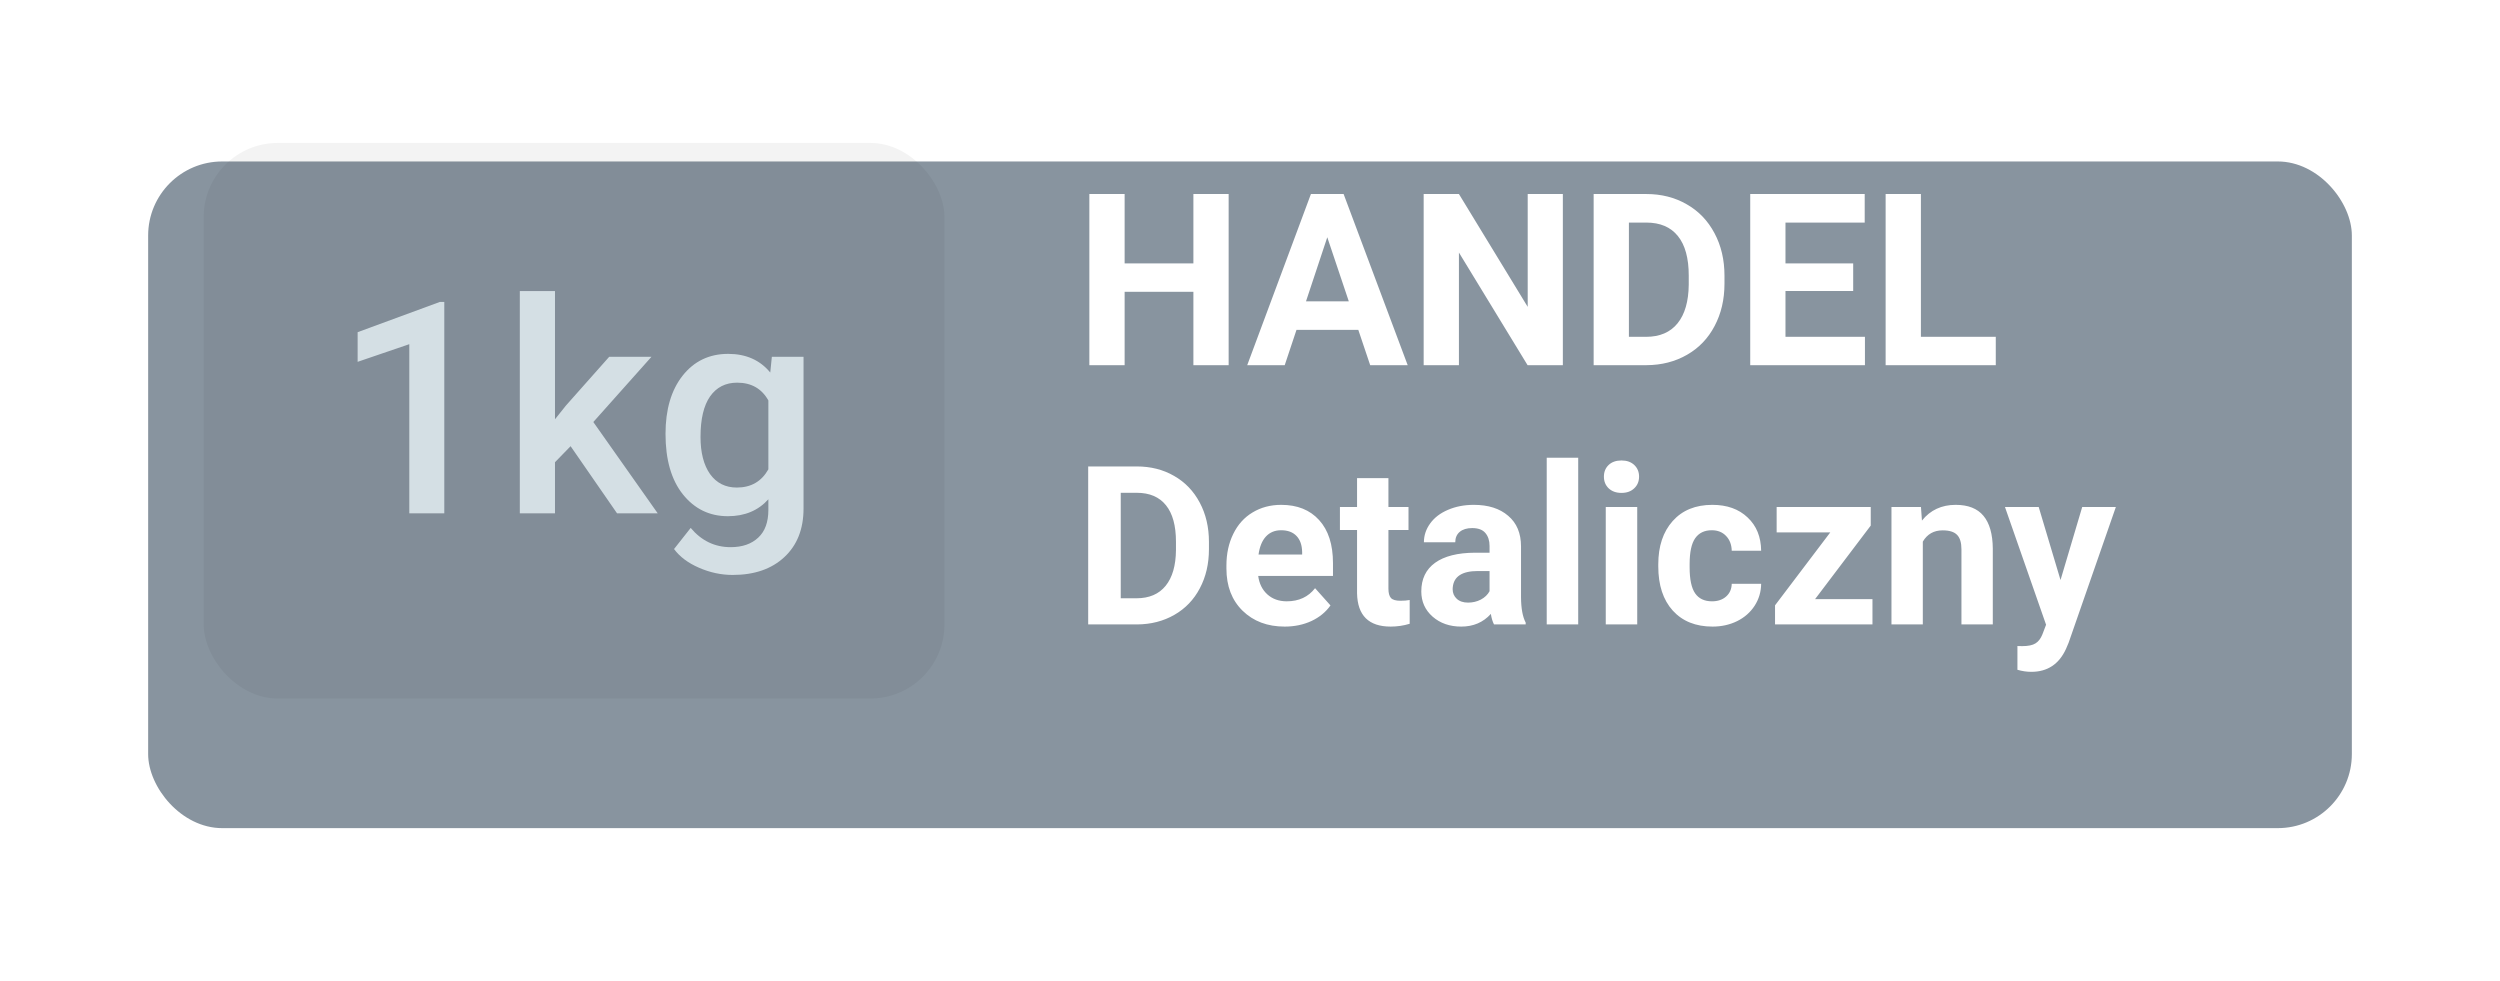 <svg width="135" height="53" viewBox="0 0 135 53" fill="none" xmlns="http://www.w3.org/2000/svg">
<g filter="url(#filter0_d)">
<rect x="8" y="4.719" width="119" height="36" rx="4" fill="#88949F"/>
</g>
<path d="M66.347 19.719H64.443V15.758H60.73V19.719H58.825V10.477H60.73V14.222H64.443V10.477H66.347V19.719ZM73.349 17.814H70.01L69.375 19.719H67.35L70.79 10.477H72.555L76.015 19.719H73.99L73.349 17.814ZM70.524 16.272H72.835L71.673 12.812L70.524 16.272ZM84.394 19.719H82.489L78.782 13.638V19.719H76.878V10.477H78.782L82.496 16.57V10.477H84.394V19.719ZM86.057 19.719V10.477H88.9C89.713 10.477 90.439 10.661 91.078 11.029C91.721 11.393 92.222 11.913 92.582 12.59C92.942 13.263 93.122 14.029 93.122 14.888V15.313C93.122 16.172 92.944 16.936 92.588 17.605C92.237 18.274 91.74 18.792 91.097 19.16C90.454 19.528 89.728 19.715 88.919 19.719H86.057ZM87.961 12.019V18.189H88.881C89.626 18.189 90.195 17.946 90.589 17.459C90.982 16.972 91.183 16.276 91.192 15.371V14.882C91.192 13.942 90.997 13.231 90.608 12.749C90.219 12.262 89.649 12.019 88.9 12.019H87.961ZM100.072 15.713H96.416V18.189H100.707V19.719H94.512V10.477H100.694V12.019H96.416V14.222H100.072V15.713ZM103.729 18.189H107.772V19.719H101.824V10.477H103.729V18.189ZM58.762 33.719V25.188H61.387C62.137 25.188 62.807 25.357 63.397 25.697C63.99 26.033 64.453 26.514 64.785 27.139C65.117 27.76 65.283 28.467 65.283 29.26V29.652C65.283 30.445 65.119 31.15 64.791 31.768C64.467 32.385 64.008 32.863 63.414 33.203C62.82 33.543 62.15 33.715 61.404 33.719H58.762ZM60.52 26.611V32.307H61.369C62.057 32.307 62.582 32.082 62.945 31.633C63.309 31.184 63.494 30.541 63.502 29.705V29.254C63.502 28.387 63.322 27.73 62.963 27.285C62.603 26.836 62.078 26.611 61.387 26.611H60.52ZM69.373 33.836C68.443 33.836 67.686 33.551 67.1 32.98C66.518 32.41 66.227 31.65 66.227 30.701V30.537C66.227 29.9 66.35 29.332 66.596 28.832C66.842 28.328 67.189 27.941 67.639 27.672C68.092 27.398 68.607 27.262 69.186 27.262C70.053 27.262 70.734 27.535 71.231 28.082C71.731 28.629 71.981 29.404 71.981 30.408V31.1H67.943C67.998 31.514 68.162 31.846 68.436 32.096C68.713 32.346 69.062 32.471 69.484 32.471C70.137 32.471 70.647 32.234 71.014 31.762L71.846 32.693C71.592 33.053 71.248 33.334 70.814 33.537C70.381 33.736 69.9 33.836 69.373 33.836ZM69.18 28.633C68.844 28.633 68.57 28.746 68.359 28.973C68.152 29.199 68.019 29.523 67.961 29.945H70.316V29.811C70.309 29.436 70.207 29.146 70.012 28.943C69.816 28.736 69.539 28.633 69.18 28.633ZM74.975 25.82V27.379H76.059V28.621H74.975V31.785C74.975 32.02 75.019 32.188 75.109 32.289C75.199 32.391 75.371 32.441 75.625 32.441C75.812 32.441 75.978 32.428 76.123 32.4V33.684C75.791 33.785 75.449 33.836 75.098 33.836C73.91 33.836 73.305 33.236 73.281 32.037V28.621H72.356V27.379H73.281V25.82H74.975ZM80.676 33.719C80.598 33.566 80.541 33.377 80.506 33.15C80.096 33.607 79.562 33.836 78.906 33.836C78.285 33.836 77.769 33.656 77.359 33.297C76.953 32.938 76.75 32.484 76.75 31.938C76.75 31.266 76.998 30.75 77.494 30.391C77.994 30.031 78.715 29.85 79.656 29.846H80.436V29.482C80.436 29.189 80.359 28.955 80.207 28.779C80.059 28.604 79.822 28.516 79.498 28.516C79.213 28.516 78.988 28.584 78.824 28.721C78.664 28.857 78.584 29.045 78.584 29.283H76.891C76.891 28.916 77.004 28.576 77.231 28.264C77.457 27.951 77.777 27.707 78.191 27.531C78.606 27.352 79.07 27.262 79.586 27.262C80.367 27.262 80.986 27.459 81.443 27.854C81.904 28.244 82.135 28.795 82.135 29.506V32.254C82.139 32.855 82.223 33.31 82.387 33.619V33.719H80.676ZM79.275 32.541C79.525 32.541 79.756 32.486 79.967 32.377C80.178 32.264 80.334 32.113 80.436 31.926V30.836H79.803C78.955 30.836 78.504 31.129 78.449 31.715L78.443 31.814C78.443 32.025 78.518 32.199 78.666 32.336C78.814 32.473 79.018 32.541 79.275 32.541ZM85.223 33.719H83.523V24.719H85.223V33.719ZM88.41 33.719H86.711V27.379H88.41V33.719ZM86.611 25.738C86.611 25.484 86.695 25.275 86.863 25.111C87.035 24.947 87.268 24.865 87.561 24.865C87.85 24.865 88.08 24.947 88.252 25.111C88.424 25.275 88.51 25.484 88.51 25.738C88.51 25.996 88.422 26.207 88.246 26.371C88.074 26.535 87.846 26.617 87.561 26.617C87.275 26.617 87.045 26.535 86.869 26.371C86.697 26.207 86.611 25.996 86.611 25.738ZM92.447 32.471C92.76 32.471 93.014 32.385 93.209 32.213C93.404 32.041 93.506 31.812 93.514 31.527H95.102C95.098 31.957 94.981 32.352 94.75 32.711C94.519 33.066 94.203 33.344 93.801 33.543C93.402 33.738 92.961 33.836 92.477 33.836C91.57 33.836 90.856 33.549 90.332 32.975C89.809 32.397 89.547 31.6 89.547 30.584V30.473C89.547 29.496 89.807 28.717 90.326 28.135C90.846 27.553 91.559 27.262 92.465 27.262C93.258 27.262 93.893 27.488 94.369 27.941C94.85 28.391 95.094 28.99 95.102 29.74H93.514C93.506 29.412 93.404 29.146 93.209 28.943C93.014 28.736 92.756 28.633 92.436 28.633C92.041 28.633 91.742 28.777 91.539 29.066C91.34 29.352 91.24 29.816 91.24 30.461V30.637C91.24 31.289 91.34 31.758 91.539 32.043C91.738 32.328 92.041 32.471 92.447 32.471ZM98.014 32.353H101.113V33.719H95.852V32.688L98.834 28.75H95.939V27.379H101.02V28.381L98.014 32.353ZM103.732 27.379L103.785 28.111C104.238 27.545 104.846 27.262 105.607 27.262C106.279 27.262 106.779 27.459 107.107 27.854C107.436 28.248 107.604 28.838 107.611 29.623V33.719H105.918V29.664C105.918 29.305 105.84 29.045 105.684 28.885C105.527 28.721 105.268 28.639 104.904 28.639C104.428 28.639 104.07 28.842 103.832 29.248V33.719H102.139V27.379H103.732ZM111.268 31.322L112.439 27.379H114.256L111.707 34.703L111.566 35.037C111.188 35.865 110.562 36.279 109.691 36.279C109.445 36.279 109.195 36.242 108.941 36.168V34.885L109.199 34.891C109.52 34.891 109.758 34.842 109.914 34.744C110.074 34.647 110.199 34.484 110.289 34.258L110.488 33.736L108.268 27.379H110.09L111.268 31.322Z" fill="white"/>
<rect x="11" y="7.719" width="40" height="30" rx="4" fill="black" fill-opacity="0.05"/>
<path d="M23.992 27.719H22.102V18.586L19.312 19.539V17.938L23.75 16.305H23.992V27.719ZM30.812 24.094L29.969 24.961V27.719H28.07V15.719H29.969V22.641L30.562 21.898L32.898 19.266H35.18L32.039 22.789L35.516 27.719H33.32L30.812 24.094ZM35.938 23.43C35.938 22.117 36.245 21.07 36.859 20.289C37.479 19.503 38.3 19.109 39.32 19.109C40.284 19.109 41.042 19.445 41.594 20.117L41.68 19.266H43.391V27.461C43.391 28.57 43.044 29.445 42.352 30.086C41.664 30.727 40.734 31.047 39.562 31.047C38.943 31.047 38.336 30.917 37.742 30.656C37.154 30.401 36.706 30.065 36.398 29.648L37.297 28.508C37.88 29.201 38.599 29.547 39.453 29.547C40.083 29.547 40.581 29.375 40.945 29.031C41.31 28.693 41.492 28.193 41.492 27.531V26.961C40.945 27.57 40.216 27.875 39.305 27.875C38.315 27.875 37.505 27.482 36.875 26.695C36.25 25.909 35.938 24.82 35.938 23.43ZM37.828 23.594C37.828 24.443 38 25.112 38.344 25.602C38.693 26.086 39.175 26.328 39.789 26.328C40.555 26.328 41.122 26 41.492 25.344V21.625C41.133 20.984 40.57 20.664 39.805 20.664C39.18 20.664 38.693 20.912 38.344 21.406C38 21.901 37.828 22.63 37.828 23.594Z" fill="#D4DFE4"/>
<defs>
<filter id="filter0_d" x="0" y="0.719" width="135" height="52" filterUnits="userSpaceOnUse" color-interpolation-filters="sRGB">
<feFlood flood-opacity="0" result="BackgroundImageFix"/>
<feColorMatrix in="SourceAlpha" type="matrix" values="0 0 0 0 0 0 0 0 0 0 0 0 0 0 0 0 0 0 127 0"/>
<feOffset dy="4"/>
<feGaussianBlur stdDeviation="4"/>
<feColorMatrix type="matrix" values="0 0 0 0 0.304 0 0 0 0 0.304 0 0 0 0 0.304 0 0 0 0.1 0"/>
<feBlend mode="normal" in2="BackgroundImageFix" result="effect1_dropShadow"/>
<feBlend mode="normal" in="SourceGraphic" in2="effect1_dropShadow" result="shape"/>
</filter>
</defs>
</svg>
